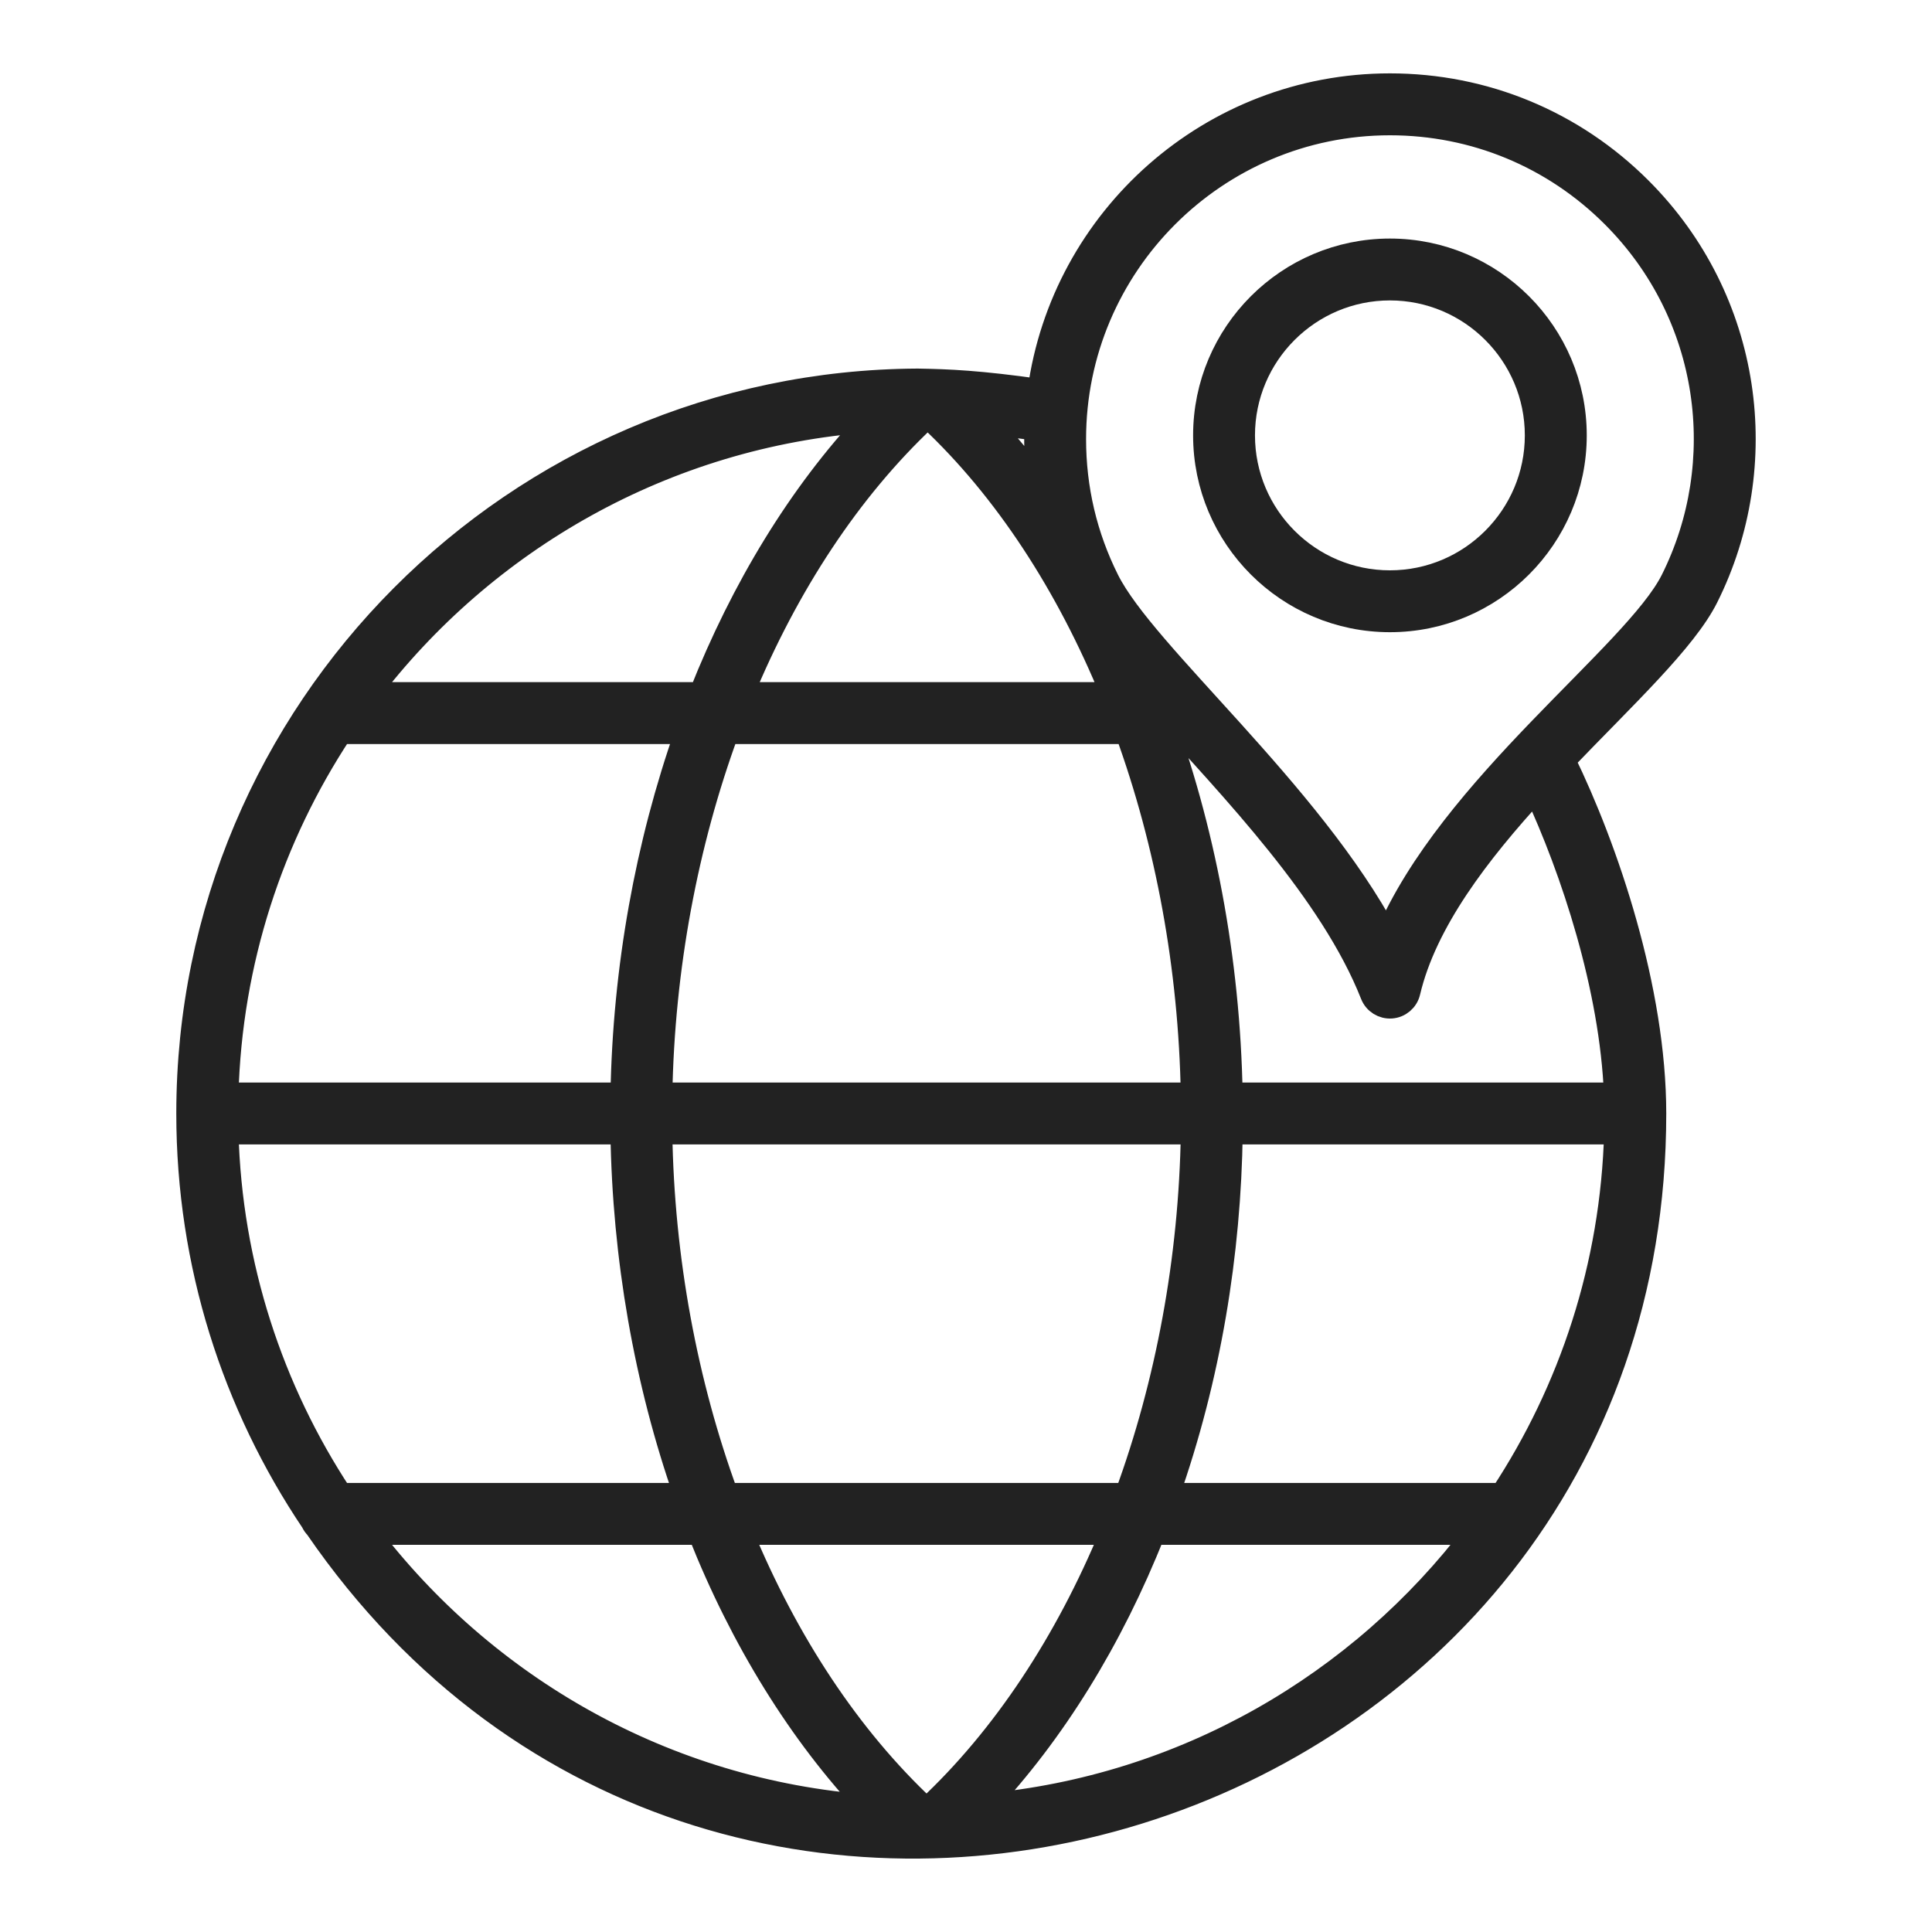 <?xml version="1.0" encoding="UTF-8"?> <svg xmlns="http://www.w3.org/2000/svg" width="40" height="40" viewBox="0 0 40 40" fill="none"><path d="M33.954 3.914C32.571 2.531 30.732 1.769 28.777 1.769C25.077 1.769 22.01 4.527 21.523 8.095C20.273 7.918 19.645 7.892 19.001 7.881C10.68 7.92 3.9 14.702 3.9 23.054C3.9 26.178 4.85 29.085 6.475 31.501C6.495 31.546 6.523 31.586 6.557 31.62C15.002 43.921 34.248 37.9 34.248 23.054C34.248 20.491 33.261 17.576 32.365 15.74C33.633 14.417 34.882 13.254 35.328 12.364C36.693 9.637 36.255 6.215 33.954 3.914ZM33.462 23.444C33.387 26.211 32.528 28.785 31.1 30.953H24.168C25.028 28.512 25.445 25.958 25.48 23.444H33.462ZM23.328 30.953H15.039C14.193 28.644 13.71 26.073 13.669 23.444H24.698C24.657 26.073 24.174 28.644 23.328 30.953ZM19.218 37.444C19.195 37.445 19.172 37.445 19.149 37.445C17.575 35.973 16.278 34 15.342 31.734H23.025C22.089 33.999 20.793 35.972 19.218 37.444ZM4.687 23.444H12.888C12.927 26.036 13.377 28.608 14.2 30.953H7.049C5.621 28.785 4.761 26.211 4.687 23.444ZM7.049 15.155H14.222C13.403 17.48 12.934 20.045 12.889 22.663H4.687C4.761 19.896 5.621 17.322 7.049 15.155ZM13.67 22.663C13.717 20.034 14.203 17.463 15.049 15.155H23.336C24.172 17.459 24.651 20.029 24.697 22.663H13.67ZM19.15 8.662C19.188 8.662 19.226 8.663 19.265 8.664C20.825 10.13 22.109 12.103 23.037 14.373H15.352C16.287 12.109 17.581 10.136 19.15 8.662ZM21.515 10.035C21.179 9.58 20.824 9.151 20.452 8.75C20.794 8.786 21.14 8.829 21.458 8.875C21.447 9.252 21.464 9.633 21.515 10.035ZM18.007 8.701C16.567 10.235 15.381 12.182 14.514 14.373H7.602C10.03 11.172 13.766 9.013 18.007 8.701ZM7.602 31.734H14.491C15.368 33.949 16.572 35.889 18.003 37.407C13.764 37.093 10.03 34.935 7.602 31.734ZM20.382 37.386C21.805 35.872 23.003 33.939 23.876 31.734H30.547C28.165 34.875 24.524 37.011 20.382 37.386ZM33.458 22.663H25.478C25.428 19.859 24.906 17.128 23.996 14.689C23.992 14.669 23.986 14.65 23.979 14.631C25.53 16.354 27.574 18.464 28.413 20.591C28.476 20.75 28.635 20.849 28.805 20.837C28.975 20.825 29.118 20.703 29.157 20.537C29.502 19.075 30.602 17.648 31.791 16.351C32.566 18.016 33.371 20.451 33.458 22.663ZM34.629 12.014C33.86 13.55 30.032 16.294 28.716 19.395C27.112 16.387 23.695 13.554 22.924 12.014C22.468 11.102 22.236 10.118 22.236 9.091C22.236 5.484 25.17 2.551 28.777 2.551C30.524 2.551 32.166 3.231 33.401 4.466C35.457 6.521 35.848 9.578 34.629 12.014Z" fill="#222222" stroke="#222222" stroke-width="0.5"></path><path d="M28.777 5.189C26.668 5.189 24.952 6.905 24.952 9.014C24.952 11.123 26.668 12.839 28.777 12.839C30.886 12.839 32.602 11.123 32.602 9.014C32.602 6.905 30.886 5.189 28.777 5.189ZM28.777 12.058C27.098 12.058 25.733 10.692 25.733 9.014C25.733 7.336 27.098 5.97 28.777 5.97C30.455 5.97 31.82 7.336 31.82 9.014C31.82 10.692 30.455 12.058 28.777 12.058Z" fill="#222222" stroke="#222222" stroke-width="0.5"></path></svg> 